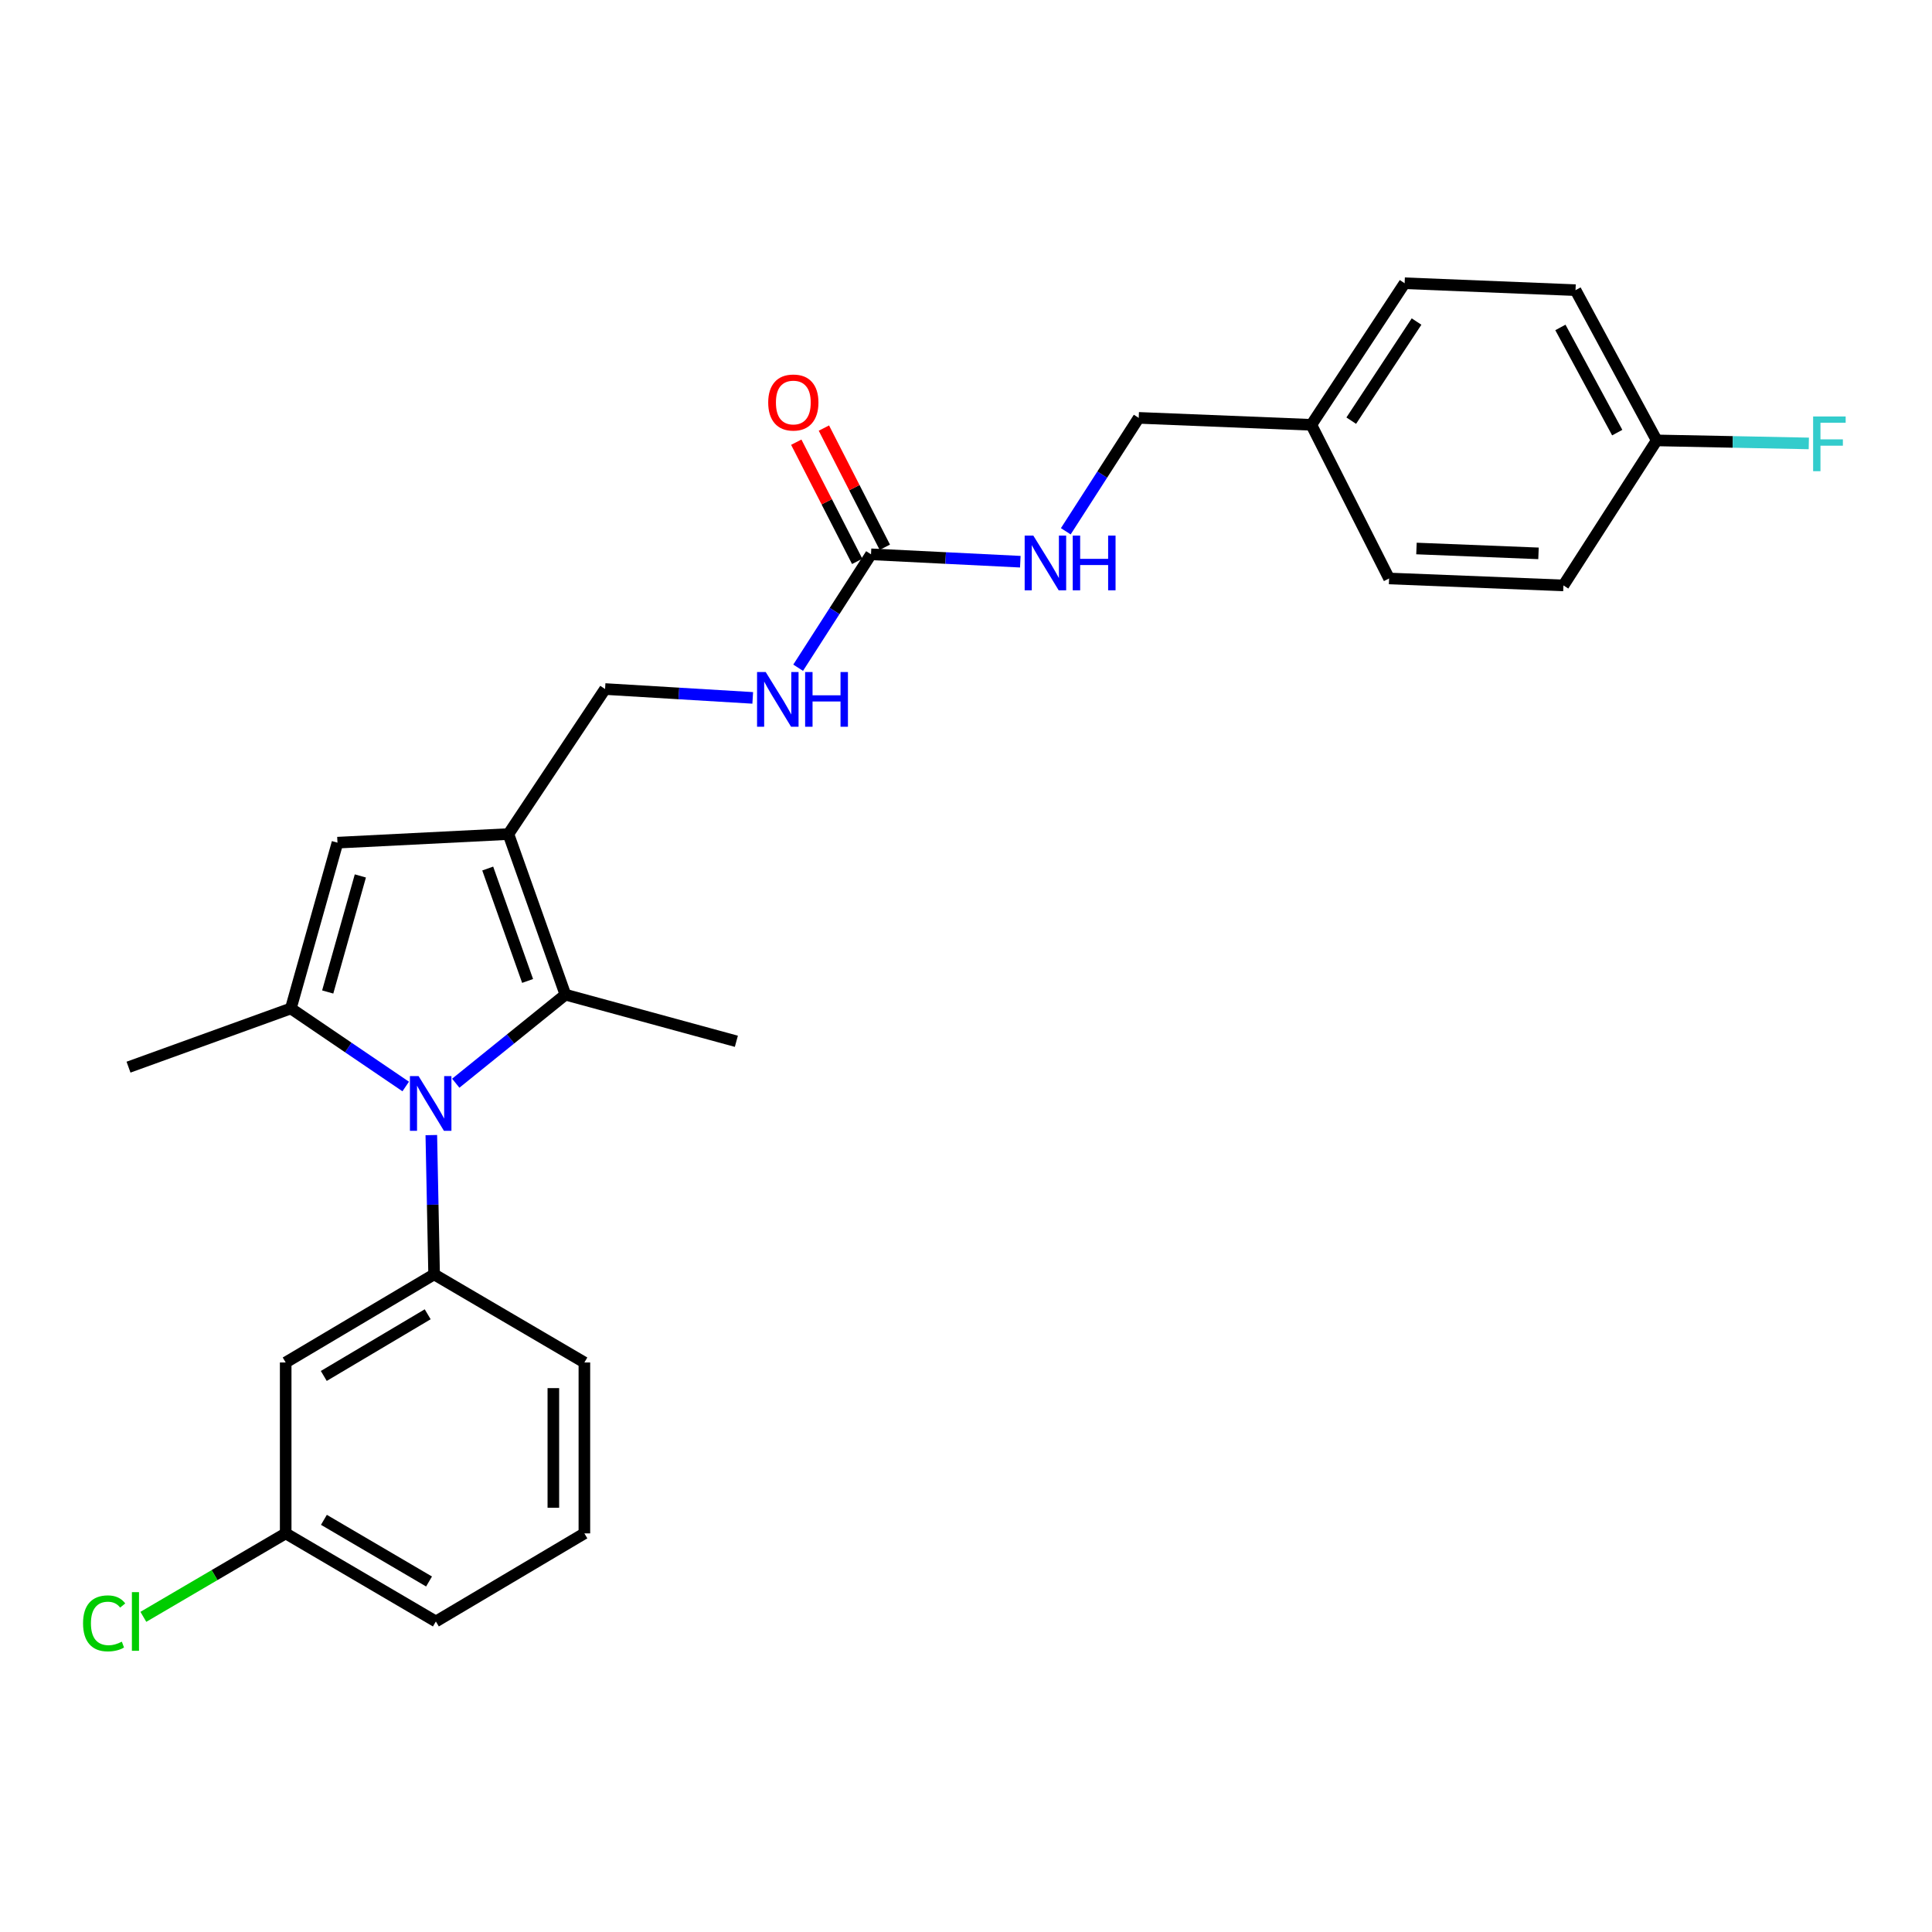 <?xml version='1.0' encoding='iso-8859-1'?>
<svg version='1.1' baseProfile='full'
              xmlns='http://www.w3.org/2000/svg'
                      xmlns:rdkit='http://www.rdkit.org/xml'
                      xmlns:xlink='http://www.w3.org/1999/xlink'
                  xml:space='preserve'
width='1000px' height='1000px' viewBox='0 0 1000 1000'>
<!-- END OF HEADER -->
<rect style='opacity:1.0;fill:#FFFFFF;stroke:none' width='1000' height='1000' x='0' y='0'> </rect>
<path class='bond-0' d='M 209.992,562.37 L 180.265,542.172' style='fill:none;fill-rule:evenodd;stroke:#0000FF;stroke-width:6px;stroke-linecap:butt;stroke-linejoin:miter;stroke-opacity:1' />
<path class='bond-0' d='M 180.265,542.172 L 150.539,521.975' style='fill:none;fill-rule:evenodd;stroke:#000000;stroke-width:6px;stroke-linecap:butt;stroke-linejoin:miter;stroke-opacity:1' />
<path class='bond-2' d='M 235.9,560.67 L 264.275,537.753' style='fill:none;fill-rule:evenodd;stroke:#0000FF;stroke-width:6px;stroke-linecap:butt;stroke-linejoin:miter;stroke-opacity:1' />
<path class='bond-2' d='M 264.275,537.753 L 292.65,514.836' style='fill:none;fill-rule:evenodd;stroke:#000000;stroke-width:6px;stroke-linecap:butt;stroke-linejoin:miter;stroke-opacity:1' />
<path class='bond-4' d='M 223.248,587.526 L 223.972,623.571' style='fill:none;fill-rule:evenodd;stroke:#0000FF;stroke-width:6px;stroke-linecap:butt;stroke-linejoin:miter;stroke-opacity:1' />
<path class='bond-4' d='M 223.972,623.571 L 224.695,659.616' style='fill:none;fill-rule:evenodd;stroke:#000000;stroke-width:6px;stroke-linecap:butt;stroke-linejoin:miter;stroke-opacity:1' />
<path class='bond-3' d='M 150.539,521.975 L 174.677,436.163' style='fill:none;fill-rule:evenodd;stroke:#000000;stroke-width:6px;stroke-linecap:butt;stroke-linejoin:miter;stroke-opacity:1' />
<path class='bond-3' d='M 169.622,513.453 L 186.519,453.385' style='fill:none;fill-rule:evenodd;stroke:#000000;stroke-width:6px;stroke-linecap:butt;stroke-linejoin:miter;stroke-opacity:1' />
<path class='bond-14' d='M 150.539,521.975 L 66.521,552.36' style='fill:none;fill-rule:evenodd;stroke:#000000;stroke-width:6px;stroke-linecap:butt;stroke-linejoin:miter;stroke-opacity:1' />
<path class='bond-1' d='M 263.157,431.71 L 292.65,514.836' style='fill:none;fill-rule:evenodd;stroke:#000000;stroke-width:6px;stroke-linecap:butt;stroke-linejoin:miter;stroke-opacity:1' />
<path class='bond-1' d='M 252.443,449.55 L 273.088,507.738' style='fill:none;fill-rule:evenodd;stroke:#000000;stroke-width:6px;stroke-linecap:butt;stroke-linejoin:miter;stroke-opacity:1' />
<path class='bond-7' d='M 263.157,431.71 L 313.184,356.643' style='fill:none;fill-rule:evenodd;stroke:#000000;stroke-width:6px;stroke-linecap:butt;stroke-linejoin:miter;stroke-opacity:1' />
<path class='bond-26' d='M 263.157,431.71 L 174.677,436.163' style='fill:none;fill-rule:evenodd;stroke:#000000;stroke-width:6px;stroke-linecap:butt;stroke-linejoin:miter;stroke-opacity:1' />
<path class='bond-16' d='M 292.65,514.836 L 381.139,538.966' style='fill:none;fill-rule:evenodd;stroke:#000000;stroke-width:6px;stroke-linecap:butt;stroke-linejoin:miter;stroke-opacity:1' />
<path class='bond-6' d='M 224.695,659.616 L 147.87,705.216' style='fill:none;fill-rule:evenodd;stroke:#000000;stroke-width:6px;stroke-linecap:butt;stroke-linejoin:miter;stroke-opacity:1' />
<path class='bond-6' d='M 221.371,680.269 L 167.593,712.189' style='fill:none;fill-rule:evenodd;stroke:#000000;stroke-width:6px;stroke-linecap:butt;stroke-linejoin:miter;stroke-opacity:1' />
<path class='bond-17' d='M 224.695,659.616 L 302.475,705.216' style='fill:none;fill-rule:evenodd;stroke:#000000;stroke-width:6px;stroke-linecap:butt;stroke-linejoin:miter;stroke-opacity:1' />
<path class='bond-5' d='M 450.834,286.912 L 431.978,316.264' style='fill:none;fill-rule:evenodd;stroke:#000000;stroke-width:6px;stroke-linecap:butt;stroke-linejoin:miter;stroke-opacity:1' />
<path class='bond-5' d='M 431.978,316.264 L 413.122,345.615' style='fill:none;fill-rule:evenodd;stroke:#0000FF;stroke-width:6px;stroke-linecap:butt;stroke-linejoin:miter;stroke-opacity:1' />
<path class='bond-9' d='M 450.834,286.912 L 489.471,288.826' style='fill:none;fill-rule:evenodd;stroke:#000000;stroke-width:6px;stroke-linecap:butt;stroke-linejoin:miter;stroke-opacity:1' />
<path class='bond-9' d='M 489.471,288.826 L 528.108,290.739' style='fill:none;fill-rule:evenodd;stroke:#0000FF;stroke-width:6px;stroke-linecap:butt;stroke-linejoin:miter;stroke-opacity:1' />
<path class='bond-10' d='M 457.985,283.257 L 442.217,252.413' style='fill:none;fill-rule:evenodd;stroke:#000000;stroke-width:6px;stroke-linecap:butt;stroke-linejoin:miter;stroke-opacity:1' />
<path class='bond-10' d='M 442.217,252.413 L 426.449,221.57' style='fill:none;fill-rule:evenodd;stroke:#FF0000;stroke-width:6px;stroke-linecap:butt;stroke-linejoin:miter;stroke-opacity:1' />
<path class='bond-10' d='M 443.683,290.568 L 427.915,259.725' style='fill:none;fill-rule:evenodd;stroke:#000000;stroke-width:6px;stroke-linecap:butt;stroke-linejoin:miter;stroke-opacity:1' />
<path class='bond-10' d='M 427.915,259.725 L 412.147,228.882' style='fill:none;fill-rule:evenodd;stroke:#FF0000;stroke-width:6px;stroke-linecap:butt;stroke-linejoin:miter;stroke-opacity:1' />
<path class='bond-11' d='M 147.87,705.216 L 147.87,793.678' style='fill:none;fill-rule:evenodd;stroke:#000000;stroke-width:6px;stroke-linecap:butt;stroke-linejoin:miter;stroke-opacity:1' />
<path class='bond-8' d='M 313.184,356.643 L 351.398,358.935' style='fill:none;fill-rule:evenodd;stroke:#000000;stroke-width:6px;stroke-linecap:butt;stroke-linejoin:miter;stroke-opacity:1' />
<path class='bond-8' d='M 351.398,358.935 L 389.613,361.228' style='fill:none;fill-rule:evenodd;stroke:#0000FF;stroke-width:6px;stroke-linecap:butt;stroke-linejoin:miter;stroke-opacity:1' />
<path class='bond-12' d='M 551.648,274.991 L 570.521,245.64' style='fill:none;fill-rule:evenodd;stroke:#0000FF;stroke-width:6px;stroke-linecap:butt;stroke-linejoin:miter;stroke-opacity:1' />
<path class='bond-12' d='M 570.521,245.64 L 589.394,216.289' style='fill:none;fill-rule:evenodd;stroke:#000000;stroke-width:6px;stroke-linecap:butt;stroke-linejoin:miter;stroke-opacity:1' />
<path class='bond-18' d='M 147.87,793.678 L 111.036,815.274' style='fill:none;fill-rule:evenodd;stroke:#000000;stroke-width:6px;stroke-linecap:butt;stroke-linejoin:miter;stroke-opacity:1' />
<path class='bond-18' d='M 111.036,815.274 L 74.202,836.87' style='fill:none;fill-rule:evenodd;stroke:#00CC00;stroke-width:6px;stroke-linecap:butt;stroke-linejoin:miter;stroke-opacity:1' />
<path class='bond-27' d='M 147.87,793.678 L 225.606,839.27' style='fill:none;fill-rule:evenodd;stroke:#000000;stroke-width:6px;stroke-linecap:butt;stroke-linejoin:miter;stroke-opacity:1' />
<path class='bond-27' d='M 167.657,786.661 L 222.072,818.576' style='fill:none;fill-rule:evenodd;stroke:#000000;stroke-width:6px;stroke-linecap:butt;stroke-linejoin:miter;stroke-opacity:1' />
<path class='bond-15' d='M 589.394,216.289 L 678.748,219.886' style='fill:none;fill-rule:evenodd;stroke:#000000;stroke-width:6px;stroke-linecap:butt;stroke-linejoin:miter;stroke-opacity:1' />
<path class='bond-13' d='M 857.51,227.953 L 815.488,150.182' style='fill:none;fill-rule:evenodd;stroke:#000000;stroke-width:6px;stroke-linecap:butt;stroke-linejoin:miter;stroke-opacity:1' />
<path class='bond-13' d='M 837.075,223.923 L 807.659,169.483' style='fill:none;fill-rule:evenodd;stroke:#000000;stroke-width:6px;stroke-linecap:butt;stroke-linejoin:miter;stroke-opacity:1' />
<path class='bond-19' d='M 857.51,227.953 L 896.873,228.735' style='fill:none;fill-rule:evenodd;stroke:#000000;stroke-width:6px;stroke-linecap:butt;stroke-linejoin:miter;stroke-opacity:1' />
<path class='bond-19' d='M 896.873,228.735 L 936.236,229.517' style='fill:none;fill-rule:evenodd;stroke:#33CCCC;stroke-width:6px;stroke-linecap:butt;stroke-linejoin:miter;stroke-opacity:1' />
<path class='bond-28' d='M 857.51,227.953 L 809.223,303.011' style='fill:none;fill-rule:evenodd;stroke:#000000;stroke-width:6px;stroke-linecap:butt;stroke-linejoin:miter;stroke-opacity:1' />
<path class='bond-22' d='M 678.748,219.886 L 718.986,299.415' style='fill:none;fill-rule:evenodd;stroke:#000000;stroke-width:6px;stroke-linecap:butt;stroke-linejoin:miter;stroke-opacity:1' />
<path class='bond-23' d='M 678.748,219.886 L 727.035,146.603' style='fill:none;fill-rule:evenodd;stroke:#000000;stroke-width:6px;stroke-linecap:butt;stroke-linejoin:miter;stroke-opacity:1' />
<path class='bond-23' d='M 699.404,217.731 L 733.205,166.434' style='fill:none;fill-rule:evenodd;stroke:#000000;stroke-width:6px;stroke-linecap:butt;stroke-linejoin:miter;stroke-opacity:1' />
<path class='bond-24' d='M 302.475,705.216 L 302.475,793.678' style='fill:none;fill-rule:evenodd;stroke:#000000;stroke-width:6px;stroke-linecap:butt;stroke-linejoin:miter;stroke-opacity:1' />
<path class='bond-24' d='M 286.413,718.486 L 286.413,780.409' style='fill:none;fill-rule:evenodd;stroke:#000000;stroke-width:6px;stroke-linecap:butt;stroke-linejoin:miter;stroke-opacity:1' />
<path class='bond-20' d='M 809.223,303.011 L 718.986,299.415' style='fill:none;fill-rule:evenodd;stroke:#000000;stroke-width:6px;stroke-linecap:butt;stroke-linejoin:miter;stroke-opacity:1' />
<path class='bond-20' d='M 796.327,286.421 L 733.161,283.904' style='fill:none;fill-rule:evenodd;stroke:#000000;stroke-width:6px;stroke-linecap:butt;stroke-linejoin:miter;stroke-opacity:1' />
<path class='bond-21' d='M 815.488,150.182 L 727.035,146.603' style='fill:none;fill-rule:evenodd;stroke:#000000;stroke-width:6px;stroke-linecap:butt;stroke-linejoin:miter;stroke-opacity:1' />
<path class='bond-25' d='M 302.475,793.678 L 225.606,839.27' style='fill:none;fill-rule:evenodd;stroke:#000000;stroke-width:6px;stroke-linecap:butt;stroke-linejoin:miter;stroke-opacity:1' />
<path  class='atom-0' d='M 216.66 556.994
L 225.94 571.994
Q 226.86 573.474, 228.34 576.154
Q 229.82 578.834, 229.9 578.994
L 229.9 556.994
L 233.66 556.994
L 233.66 585.314
L 229.78 585.314
L 219.82 568.914
Q 218.66 566.994, 217.42 564.794
Q 216.22 562.594, 215.86 561.914
L 215.86 585.314
L 212.18 585.314
L 212.18 556.994
L 216.66 556.994
' fill='#0000FF'/>
<path  class='atom-9' d='M 396.332 347.846
L 405.612 362.846
Q 406.532 364.326, 408.012 367.006
Q 409.492 369.686, 409.572 369.846
L 409.572 347.846
L 413.332 347.846
L 413.332 376.166
L 409.452 376.166
L 399.492 359.766
Q 398.332 357.846, 397.092 355.646
Q 395.892 353.446, 395.532 352.766
L 395.532 376.166
L 391.852 376.166
L 391.852 347.846
L 396.332 347.846
' fill='#0000FF'/>
<path  class='atom-9' d='M 416.732 347.846
L 420.572 347.846
L 420.572 359.886
L 435.052 359.886
L 435.052 347.846
L 438.892 347.846
L 438.892 376.166
L 435.052 376.166
L 435.052 363.086
L 420.572 363.086
L 420.572 376.166
L 416.732 376.166
L 416.732 347.846
' fill='#0000FF'/>
<path  class='atom-10' d='M 534.847 277.223
L 544.127 292.223
Q 545.047 293.703, 546.527 296.383
Q 548.007 299.063, 548.087 299.223
L 548.087 277.223
L 551.847 277.223
L 551.847 305.543
L 547.967 305.543
L 538.007 289.143
Q 536.847 287.223, 535.607 285.023
Q 534.407 282.823, 534.047 282.143
L 534.047 305.543
L 530.367 305.543
L 530.367 277.223
L 534.847 277.223
' fill='#0000FF'/>
<path  class='atom-10' d='M 555.247 277.223
L 559.087 277.223
L 559.087 289.263
L 573.567 289.263
L 573.567 277.223
L 577.407 277.223
L 577.407 305.543
L 573.567 305.543
L 573.567 292.463
L 559.087 292.463
L 559.087 305.543
L 555.247 305.543
L 555.247 277.223
' fill='#0000FF'/>
<path  class='atom-11' d='M 397.623 208.338
Q 397.623 201.538, 400.983 197.738
Q 404.343 193.938, 410.623 193.938
Q 416.903 193.938, 420.263 197.738
Q 423.623 201.538, 423.623 208.338
Q 423.623 215.218, 420.223 219.138
Q 416.823 223.018, 410.623 223.018
Q 404.383 223.018, 400.983 219.138
Q 397.623 215.258, 397.623 208.338
M 410.623 219.818
Q 414.943 219.818, 417.263 216.938
Q 419.623 214.018, 419.623 208.338
Q 419.623 202.778, 417.263 199.978
Q 414.943 197.138, 410.623 197.138
Q 406.303 197.138, 403.943 199.938
Q 401.623 202.738, 401.623 208.338
Q 401.623 214.058, 403.943 216.938
Q 406.303 219.818, 410.623 219.818
' fill='#FF0000'/>
<path  class='atom-19' d='M 42.988 840.25
Q 42.988 833.21, 46.268 829.53
Q 49.588 825.81, 55.868 825.81
Q 61.708 825.81, 64.828 829.93
L 62.188 832.09
Q 59.908 829.09, 55.868 829.09
Q 51.588 829.09, 49.308 831.97
Q 47.068 834.81, 47.068 840.25
Q 47.068 845.85, 49.388 848.73
Q 51.748 851.61, 56.308 851.61
Q 59.428 851.61, 63.068 849.73
L 64.188 852.73
Q 62.708 853.69, 60.468 854.25
Q 58.228 854.81, 55.748 854.81
Q 49.588 854.81, 46.268 851.05
Q 42.988 847.29, 42.988 840.25
' fill='#00CC00'/>
<path  class='atom-19' d='M 68.268 824.09
L 71.948 824.09
L 71.948 854.45
L 68.268 854.45
L 68.268 824.09
' fill='#00CC00'/>
<path  class='atom-20' d='M 938.471 215.569
L 955.311 215.569
L 955.311 218.809
L 942.271 218.809
L 942.271 227.409
L 953.871 227.409
L 953.871 230.689
L 942.271 230.689
L 942.271 243.889
L 938.471 243.889
L 938.471 215.569
' fill='#33CCCC'/>
</svg>
